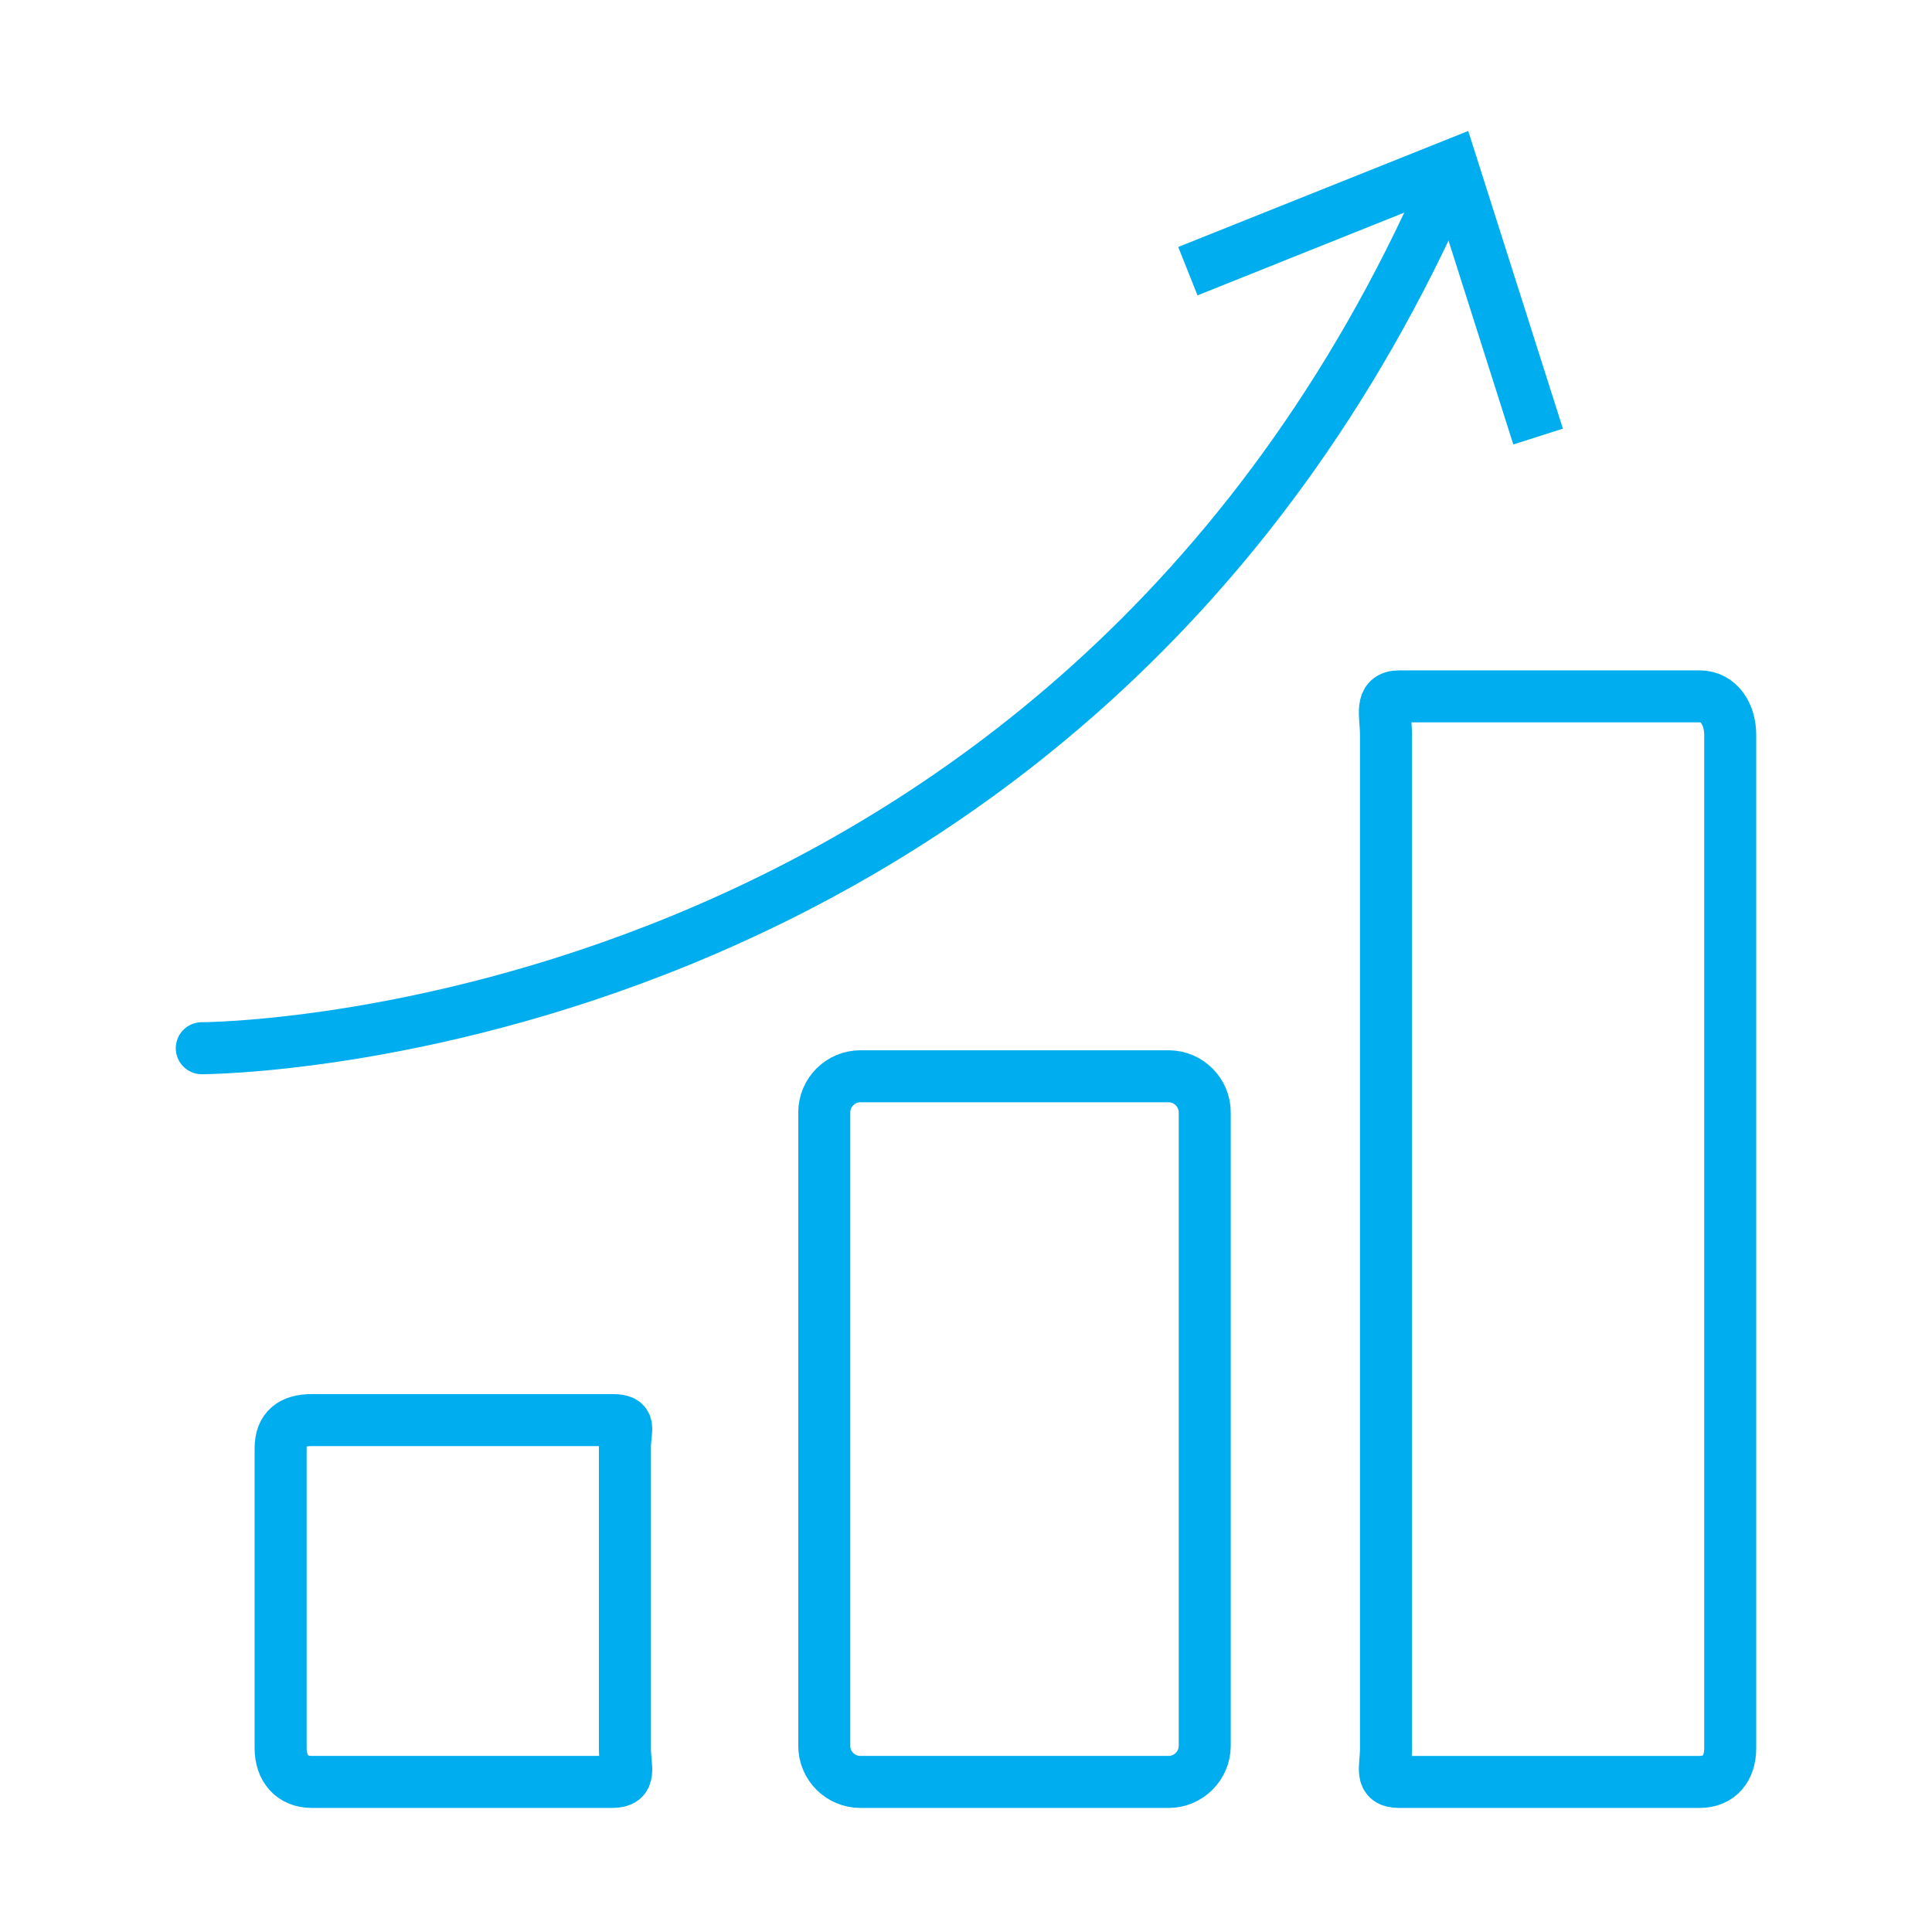 <?xml version="1.0" encoding="UTF-8"?><svg id="Layer_1" xmlns="http://www.w3.org/2000/svg" viewBox="0 0 52 52"><defs><style>.cls-1{fill:#00aeef;stroke-width:0px;}.cls-2{fill:none;stroke:#00aeef;stroke-linecap:round;stroke-linejoin:round;stroke-width:1.4px;}</style></defs><path class="cls-2" d="M5.431,28.213s23.258-.003,33.498-23.289"/><polygon class="cls-1" points="42.066 11.537 40.731 11.963 38.64 5.384 32.231 7.95 31.712 6.648 39.518 3.525 42.066 11.537"/><path class="cls-2" d="M16.82,38.981c0-.535.197-.759-.342-.759h-8.083c-.536,0-.842.224-.842.759v8.071c0,.538.306.909.842.909h8.083c.539,0,.342-.372.342-.909v-8.071Z"/><path class="cls-2" d="M23.16,28.968h8.29c.539,0,.976.437.976.976v17.042c0,.538-.437.975-.975.975h-8.293c-.537,0-.973-.436-.973-.973v-17.045c0-.538.437-.975.975-.975Z"/><path class="cls-2" d="M46.569,19.778c0-.535-.287-1.035-.826-1.035h-8.083c-.539,0-.356.5-.356,1.035v27.274c0,.538-.183.909.356.909h8.083c.539,0,.826-.372.826-.909v-27.274Z"/></svg>